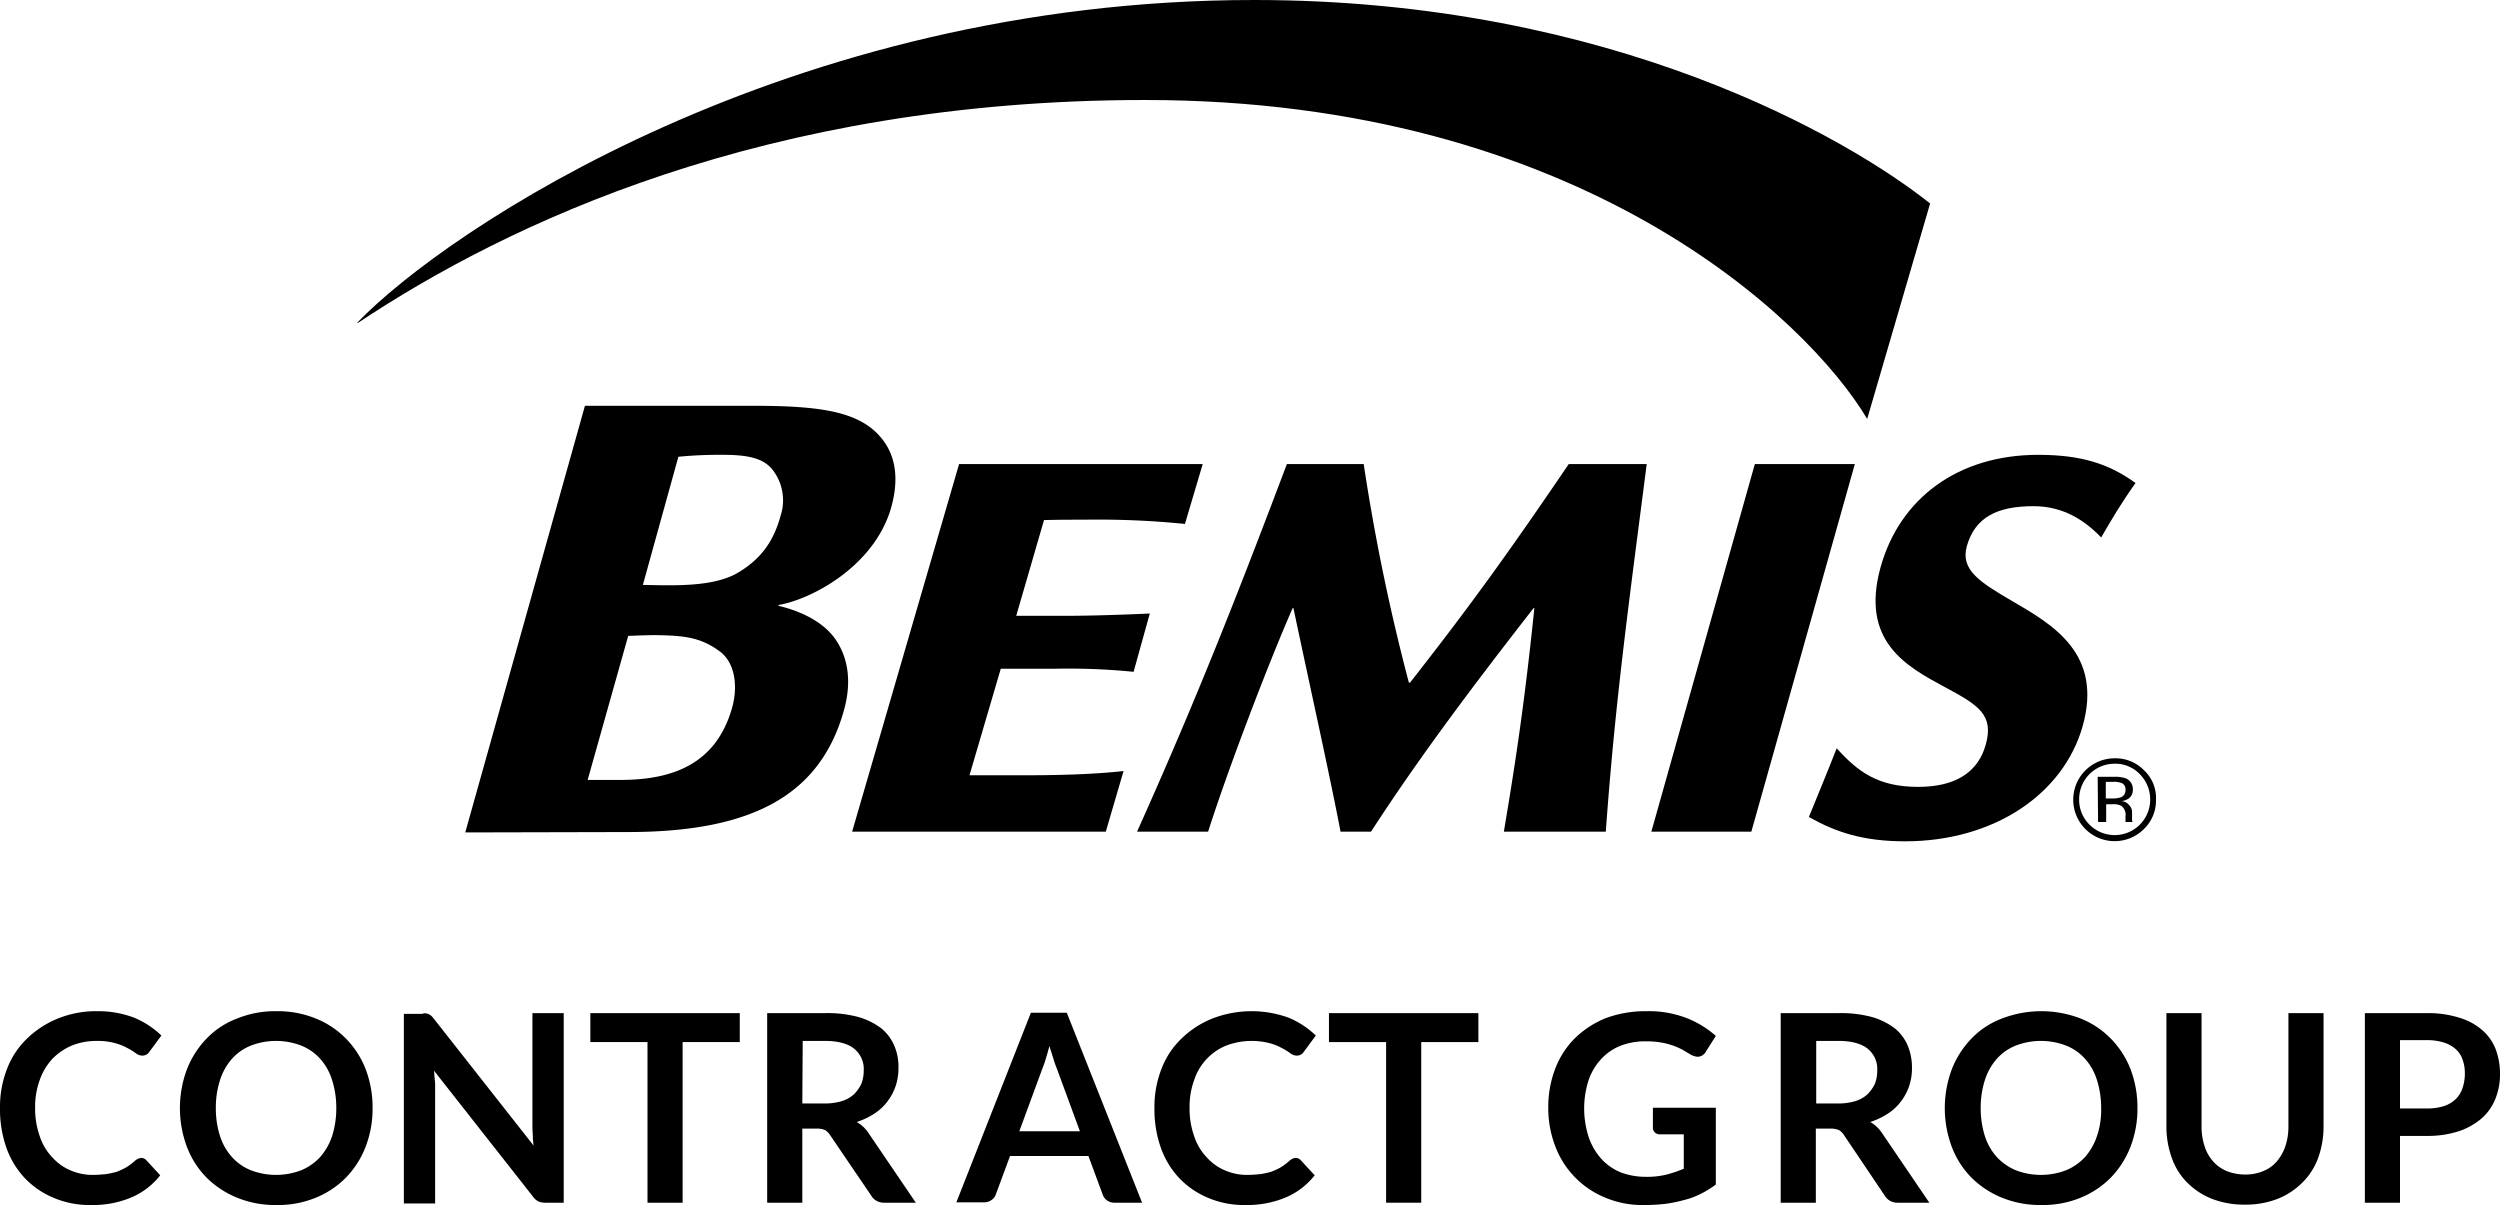 <svg id="Capa_1" data-name="Capa 1" xmlns="http://www.w3.org/2000/svg" viewBox="0 0 647.5 312.1"><defs><style>.cls-1{isolation:isolate;}</style></defs><title>Bemis-contract-logo-negroArtboard 1</title><path d="M291,199.7c-10.8,1.2-23.6,1.1-30,1.1h-9.9l8.1-27.6h14.1a170.57,170.57,0,0,1,20.3.8l4.2-15.1c-6.6.3-15.2.6-22.5.6H263.2l7.2-24.8c3.7-.1,6.8-.1,10.6-.1a224.4,224.4,0,0,1,25.9,1.1l4.6-15.5H248.4l-27.7,95.2h65.7Z"/><path d="M415.9,215.4c2.4-33.3,5.8-57.9,10.6-95.2H406.3c-15.5,22.8-25.2,36.3-41.1,56.6h-.3a532.91,532.91,0,0,1-11.7-56.6H333.3c-12.8,33.9-23.4,60.9-38.8,95.2h18.4c5-15.7,15.4-43.1,21.9-57.9h.2c4.1,19.5,9.4,43.2,12.2,57.9h7.9c12.3-19,26.2-37.5,42.1-57.9h.2c-2.5,24.3-4.9,40.1-7.9,57.9Z"/><path d="M453.6,215.4l26.8-95.2H454.5l-26.8,95.2Z"/><path d="M544.2,139.2c2.8-4.8,5.2-8.9,8.9-14.1-6.9-5-14.1-7.3-25.2-7.3-20.7,0-35.8,11.2-40.8,29-5.4,19.3,6.7,25.8,16.5,31.1,8.8,4.7,12.9,7.2,10.7,15-2,7.1-7.8,10.9-17.5,10.9-10.4,0-15.6-3.9-21.1-10-2.5,6.4-5,12.4-7.2,17.8,6.9,3.9,14,6.3,24.9,6.3,23,0,41-12.2,46-29.8,5.3-18.8-7.7-26.3-18.2-32.4-8.4-4.9-13.5-8.1-11.8-14.2,2.1-7.5,7.8-10.4,17.3-10.4C534.3,131.1,539.9,134.7,544.2,139.2Z"/><path d="M162.6,215.5c32.5,0,49.9-9.7,56-31.6,2-7.2,1.1-13.3-2-18-3.6-5.5-10.7-8-15-9v-.2c8.4-1.4,24.8-9.9,29.2-25.2,2-7.1,1.3-13-2.1-17.5-5.6-7.4-15.8-8.9-33.8-8.9H151.5l-31,110.5Zm13.1-97.2a111.32,111.32,0,0,1,11.6-.5c6.8,0,10.6,1,12.9,4a12.88,12.88,0,0,1,2,11.7c-1.7,6.2-4.7,11.1-11.2,14.9s-17.4,3.2-24.5,3.1Zm-13,46.4c2.5-.1,4.8-.2,7-.2,7.3.1,11.7.5,16.7,4.2,4.1,3,4.8,9.4,3.1,15-4.2,14.2-15.3,18.3-28.8,18.3h-8.5Z"/><path d="M324.8,0c92.9,0,154.1,36,175.1,52.7l-16.3,55.8c-15.4-25.9-74.6-82.6-187-82.6-98.4,0-165.4,32.1-204,57.8v-.2C115.6,59.6,204.1,0,324.8,0Z"/><path d="M554.2,200.5a9.33,9.33,0,0,1,2.7,6.5,9.2,9.2,0,0,1-15.7,6.6,9,9,0,0,1-2.7-6.6,9.18,9.18,0,0,1,9.2-9.2,8.75,8.75,0,0,1,6.5,2.7Zm1.1-1a10.26,10.26,0,0,0-7.6-3.1,10.73,10.73,0,1,0,7.5,18.4l.1-.1a10.26,10.26,0,0,0,3.1-7.6,9.75,9.75,0,0,0-3.1-7.6Zm-6,7a6.45,6.45,0,0,1-2,.3h-1.9v-4.3h1.8a5.28,5.28,0,0,1,2.5.4,1.77,1.77,0,0,1,.8,1.7,1.87,1.87,0,0,1-1.2,1.9Zm-5.9,6.4h2.1v-4.6h1.6a4.49,4.49,0,0,1,2.3.4,2.83,2.83,0,0,1,1.1,2.7v1.5h1.9l-.1-.1a1.27,1.27,0,0,1-.1-.6v-1.8a2.41,2.41,0,0,0-.7-1.8,2.72,2.72,0,0,0-2-1.1,4.92,4.92,0,0,0,1.7-.6,2.68,2.68,0,0,0,1.2-2.3,3,3,0,0,0-1.8-3,8.55,8.55,0,0,0-3.2-.4h-4.1Z"/><g class="cls-1"><path d="M36.6,299.9a1.76,1.76,0,0,1,1.3.6l3.6,3.9a18.92,18.92,0,0,1-7.4,5.7,25.54,25.54,0,0,1-10.5,2,23.81,23.81,0,0,1-9.8-1.9A22,22,0,0,1,6.3,305a22.44,22.44,0,0,1-4.7-7.9A30.13,30.13,0,0,1,0,287a27.11,27.11,0,0,1,1.8-10.1A21.35,21.35,0,0,1,7,269a24.6,24.6,0,0,1,8-5.2,26.1,26.1,0,0,1,10.2-1.9,26.09,26.09,0,0,1,9.6,1.7,23,23,0,0,1,7,4.6l-3.1,4.2a2.34,2.34,0,0,1-.7.7,2.13,2.13,0,0,1-1.2.3,2.66,2.66,0,0,1-1.6-.6,16,16,0,0,0-2.1-1.3,14.09,14.09,0,0,0-3.2-1.3,16.78,16.78,0,0,0-4.9-.6,17,17,0,0,0-6.4,1.2,15.82,15.82,0,0,0-5,3.4,15.82,15.82,0,0,0-3.3,5.5,20.13,20.13,0,0,0-1.2,7.2,21.27,21.27,0,0,0,1.2,7.4,14.36,14.36,0,0,0,3.2,5.4,13.2,13.2,0,0,0,4.7,3.4,14.35,14.35,0,0,0,5.8,1.2c1.2,0,2.4-.1,3.4-.2a23,23,0,0,0,2.8-.6,17.55,17.55,0,0,0,2.4-1.1,15,15,0,0,0,2.3-1.7,3,3,0,0,1,.7-.5A2.65,2.65,0,0,1,36.6,299.9Z"/><path d="M96.5,287a27.33,27.33,0,0,1-1.8,10,23.8,23.8,0,0,1-5.1,8,23.2,23.2,0,0,1-7.8,5.2,25.76,25.76,0,0,1-10.2,1.9,26.1,26.1,0,0,1-10.2-1.9,24.14,24.14,0,0,1-7.9-5.2,22.85,22.85,0,0,1-5.1-8,28.68,28.68,0,0,1,0-20,23.8,23.8,0,0,1,5.1-8,21.35,21.35,0,0,1,7.9-5.2,26.1,26.1,0,0,1,10.2-1.9,26.1,26.1,0,0,1,10.2,1.9,22.7,22.7,0,0,1,7.8,5.2,23.37,23.37,0,0,1,5.1,7.9A27.87,27.87,0,0,1,96.5,287Zm-9.4,0a23.8,23.8,0,0,0-1.1-7.3,14.85,14.85,0,0,0-3.1-5.5,13.1,13.1,0,0,0-4.9-3.4,18.2,18.2,0,0,0-13,0,13.1,13.1,0,0,0-4.9,3.4,15.48,15.48,0,0,0-3.1,5.5,23.33,23.33,0,0,0-1.1,7.3,23.8,23.8,0,0,0,1.1,7.3,15,15,0,0,0,3.1,5.4,13.1,13.1,0,0,0,4.9,3.4,18.2,18.2,0,0,0,13,0,14,14,0,0,0,4.9-3.4,15.92,15.92,0,0,0,3.1-5.4A23.8,23.8,0,0,0,87.1,287Z"/><path d="M110.4,262.5a1.45,1.45,0,0,1,.7.2,2.09,2.09,0,0,1,.6.4,6.53,6.53,0,0,1,.7.8l25.8,32.8a19.53,19.53,0,0,1-.2-2.3c0-.8-.1-1.5-.1-2.1V262.4H146v49.1h-4.7a4.84,4.84,0,0,1-1.8-.3,3.75,3.75,0,0,1-1.4-1.2l-25.7-32.7c.1.7.1,1.4.2,2.2s.1,1.4.1,2v30.2h-8.1V262.6h4.8A1.23,1.23,0,0,1,110.4,262.5Z"/><path d="M191.6,262.4v7.5H176.8v41.6h-9.1V269.9H152.9v-7.5Z"/><path d="M207.8,292.3v19.2h-9.1V262.4h15a30.78,30.78,0,0,1,8.6,1,18.07,18.07,0,0,1,5.9,2.9,11.69,11.69,0,0,1,3.4,4.5,13.49,13.49,0,0,1,1.1,5.7,14.46,14.46,0,0,1-.7,4.7,13.87,13.87,0,0,1-2.1,4,13,13,0,0,1-3.4,3.2,19.61,19.61,0,0,1-4.6,2.2,8.91,8.91,0,0,1,3,2.8l12.3,18.1H229a3.94,3.94,0,0,1-2-.5,3.76,3.76,0,0,1-1.4-1.4L215,294a4,4,0,0,0-1.3-1.3,5.18,5.18,0,0,0-2.1-.4Zm0-6.5h5.7a15.32,15.32,0,0,0,4.5-.6,8.34,8.34,0,0,0,3.2-1.8,10.15,10.15,0,0,0,1.9-2.7,9.34,9.34,0,0,0,.6-3.4,6.7,6.7,0,0,0-2.5-5.7c-1.6-1.3-4.2-2-7.5-2h-5.8l-.1,16.2Z"/></g><g class="cls-1"><path d="M295.8,311.5h-7.1a3.38,3.38,0,0,1-2-.6,3.27,3.27,0,0,1-1.1-1.5l-3.7-10H261.6l-3.7,10a2.87,2.87,0,0,1-1.1,1.4,3.17,3.17,0,0,1-2,.6h-7.1L267,262.3h9.3ZM264,293h15.7l-6-16.3a25.58,25.58,0,0,1-.9-2.6c-.3-1-.7-2.1-1-3.2-.3,1.2-.6,2.2-.9,3.2a25.58,25.58,0,0,1-.9,2.6Z"/></g><g class="cls-1"><path d="M335.6,299.9a1.76,1.76,0,0,1,1.3.6l3.6,3.9a18.92,18.92,0,0,1-7.4,5.7,25.87,25.87,0,0,1-10.5,2,23.81,23.81,0,0,1-9.8-1.9,22,22,0,0,1-7.5-5.2,22.44,22.44,0,0,1-4.7-7.9A29.72,29.72,0,0,1,299,287a27.11,27.11,0,0,1,1.8-10.1A21.35,21.35,0,0,1,306,269a24.6,24.6,0,0,1,8-5.2,28.15,28.15,0,0,1,19.8-.2,23,23,0,0,1,7,4.6l-3.1,4.2a2.34,2.34,0,0,1-.7.7,2.13,2.13,0,0,1-1.2.3,2.66,2.66,0,0,1-1.6-.6,16,16,0,0,0-2.1-1.3,14.09,14.09,0,0,0-3.2-1.3,18.71,18.71,0,0,0-11.3.6,14.5,14.5,0,0,0-8.3,8.9,20.13,20.13,0,0,0-1.2,7.2,21.27,21.27,0,0,0,1.2,7.4,14.36,14.36,0,0,0,3.2,5.4,13.2,13.2,0,0,0,4.7,3.4,14.35,14.35,0,0,0,5.8,1.2c1.2,0,2.4-.1,3.4-.2a23,23,0,0,0,2.8-.6,17.55,17.55,0,0,0,2.4-1.1,15,15,0,0,0,2.3-1.7,3,3,0,0,1,.7-.5A2.24,2.24,0,0,1,335.6,299.9Z"/><path d="M382.9,262.4v7.5H368.1v41.6H359V269.9H344.2v-7.5Z"/><path d="M426.3,304.8a21.18,21.18,0,0,0,5.4-.6,32.55,32.55,0,0,0,4.4-1.5v-8.9H430a2,2,0,0,1-1.4-.5,1.66,1.66,0,0,1-.5-1.2v-5.2h16.3v19.9a25.45,25.45,0,0,1-3.9,2.4,20.06,20.06,0,0,1-4.3,1.6,35.36,35.36,0,0,1-4.9,1,48.56,48.56,0,0,1-5.6.3,24.62,24.62,0,0,1-9.9-1.9,23.09,23.09,0,0,1-12.9-13.1A27.51,27.51,0,0,1,401,287a28,28,0,0,1,1.8-10.2,22.43,22.43,0,0,1,5.1-7.9,24.6,24.6,0,0,1,8-5.2,29.46,29.46,0,0,1,10.6-1.8,27.26,27.26,0,0,1,10.4,1.8,25.59,25.59,0,0,1,7.5,4.6l-2.6,4.1a2.45,2.45,0,0,1-2.1,1.3,4.06,4.06,0,0,1-1.7-.5c-.7-.4-1.5-.9-2.2-1.3a18.89,18.89,0,0,0-2.5-1.1,19.84,19.84,0,0,0-3.1-.8,24.15,24.15,0,0,0-4-.3,17.62,17.62,0,0,0-6.6,1.2,13.7,13.7,0,0,0-5,3.5,15.65,15.65,0,0,0-3.2,5.5,24.07,24.07,0,0,0,.1,14.7,16.29,16.29,0,0,0,3.3,5.6,14.08,14.08,0,0,0,5.1,3.5A18.68,18.68,0,0,0,426.3,304.8Z"/></g><g class="cls-1"><path d="M470.3,292.3v19.2h-9.1V262.4h15a30.78,30.78,0,0,1,8.6,1,18.07,18.07,0,0,1,5.9,2.9,11.69,11.69,0,0,1,3.4,4.5,14.85,14.85,0,0,1,1.1,5.7,14.46,14.46,0,0,1-.7,4.7,13.87,13.87,0,0,1-2.1,4,13,13,0,0,1-3.4,3.2,19.61,19.61,0,0,1-4.6,2.2,8.91,8.91,0,0,1,3,2.8l12.3,18.1h-8.2a3.94,3.94,0,0,1-2-.5,3.76,3.76,0,0,1-1.4-1.4L477.6,294a4,4,0,0,0-1.3-1.3,5.58,5.58,0,0,0-2.1-.4Zm0-6.5H476a15.32,15.32,0,0,0,4.5-.6,8.34,8.34,0,0,0,3.2-1.8,10.15,10.15,0,0,0,1.9-2.7,9.34,9.34,0,0,0,.6-3.4,6.7,6.7,0,0,0-2.5-5.7c-1.6-1.3-4.2-2-7.5-2h-5.8v16.2Z"/></g><g class="cls-1"><path d="M553.6,287a27.33,27.33,0,0,1-1.8,10,23.8,23.8,0,0,1-5.1,8,23.2,23.2,0,0,1-7.8,5.2,25.76,25.76,0,0,1-10.2,1.9,26.1,26.1,0,0,1-10.2-1.9,24.14,24.14,0,0,1-7.9-5.2,22.85,22.85,0,0,1-5.1-8,28.68,28.68,0,0,1,0-20,23.8,23.8,0,0,1,5.1-8,21.35,21.35,0,0,1,7.9-5.2,28.33,28.33,0,0,1,20.4,0,22.7,22.7,0,0,1,7.8,5.2,23.37,23.37,0,0,1,5.1,7.9A27.87,27.87,0,0,1,553.6,287Zm-9.4,0a23.8,23.8,0,0,0-1.1-7.3,14.85,14.85,0,0,0-3.1-5.5,13.1,13.1,0,0,0-4.9-3.4,18.2,18.2,0,0,0-13,0,13.1,13.1,0,0,0-4.9,3.4,15.48,15.48,0,0,0-3.1,5.5A23.33,23.33,0,0,0,513,287a23.8,23.8,0,0,0,1.1,7.3,15,15,0,0,0,3.1,5.4,14.35,14.35,0,0,0,4.9,3.4,18.2,18.2,0,0,0,13,0,14,14,0,0,0,4.9-3.4,15.92,15.92,0,0,0,3.1-5.4A21.12,21.12,0,0,0,544.2,287Z"/><path d="M581.5,304.2a11.59,11.59,0,0,0,4.7-.9,9,9,0,0,0,3.5-2.5,12.36,12.36,0,0,0,2.2-3.9,16,16,0,0,0,.8-5.1V262.4h9.1v29.4a23.75,23.75,0,0,1-1.4,8.1,17.17,17.17,0,0,1-4.1,6.4,18.75,18.75,0,0,1-6.4,4.2,22.61,22.61,0,0,1-8.5,1.5,23,23,0,0,1-8.5-1.5,18.75,18.75,0,0,1-6.4-4.2,17,17,0,0,1-4-6.4,23.75,23.75,0,0,1-1.4-8.1V262.4h9.1v29.4a16,16,0,0,0,.8,5.1,10.69,10.69,0,0,0,2.2,3.9,9.76,9.76,0,0,0,3.5,2.5A12.8,12.8,0,0,0,581.5,304.2Z"/><path d="M621.6,294.2v17.3h-9.1V262.4h16a26.81,26.81,0,0,1,8.5,1.2,15.83,15.83,0,0,1,5.9,3.2,12.61,12.61,0,0,1,3.5,5,18.1,18.1,0,0,1,1.1,6.3,16.74,16.74,0,0,1-1.2,6.5,13.18,13.18,0,0,1-3.6,5.1,17.74,17.74,0,0,1-5.9,3.3,26.16,26.16,0,0,1-8.4,1.2Zm0-7.1h6.9a14.63,14.63,0,0,0,4.4-.6,7.93,7.93,0,0,0,3.1-1.8,7.15,7.15,0,0,0,1.8-2.9,11.64,11.64,0,0,0,.6-3.8,10.46,10.46,0,0,0-.6-3.6,6.43,6.43,0,0,0-1.8-2.7,8.34,8.34,0,0,0-3.1-1.7,14.18,14.18,0,0,0-4.4-.6h-6.9Z"/></g></svg>